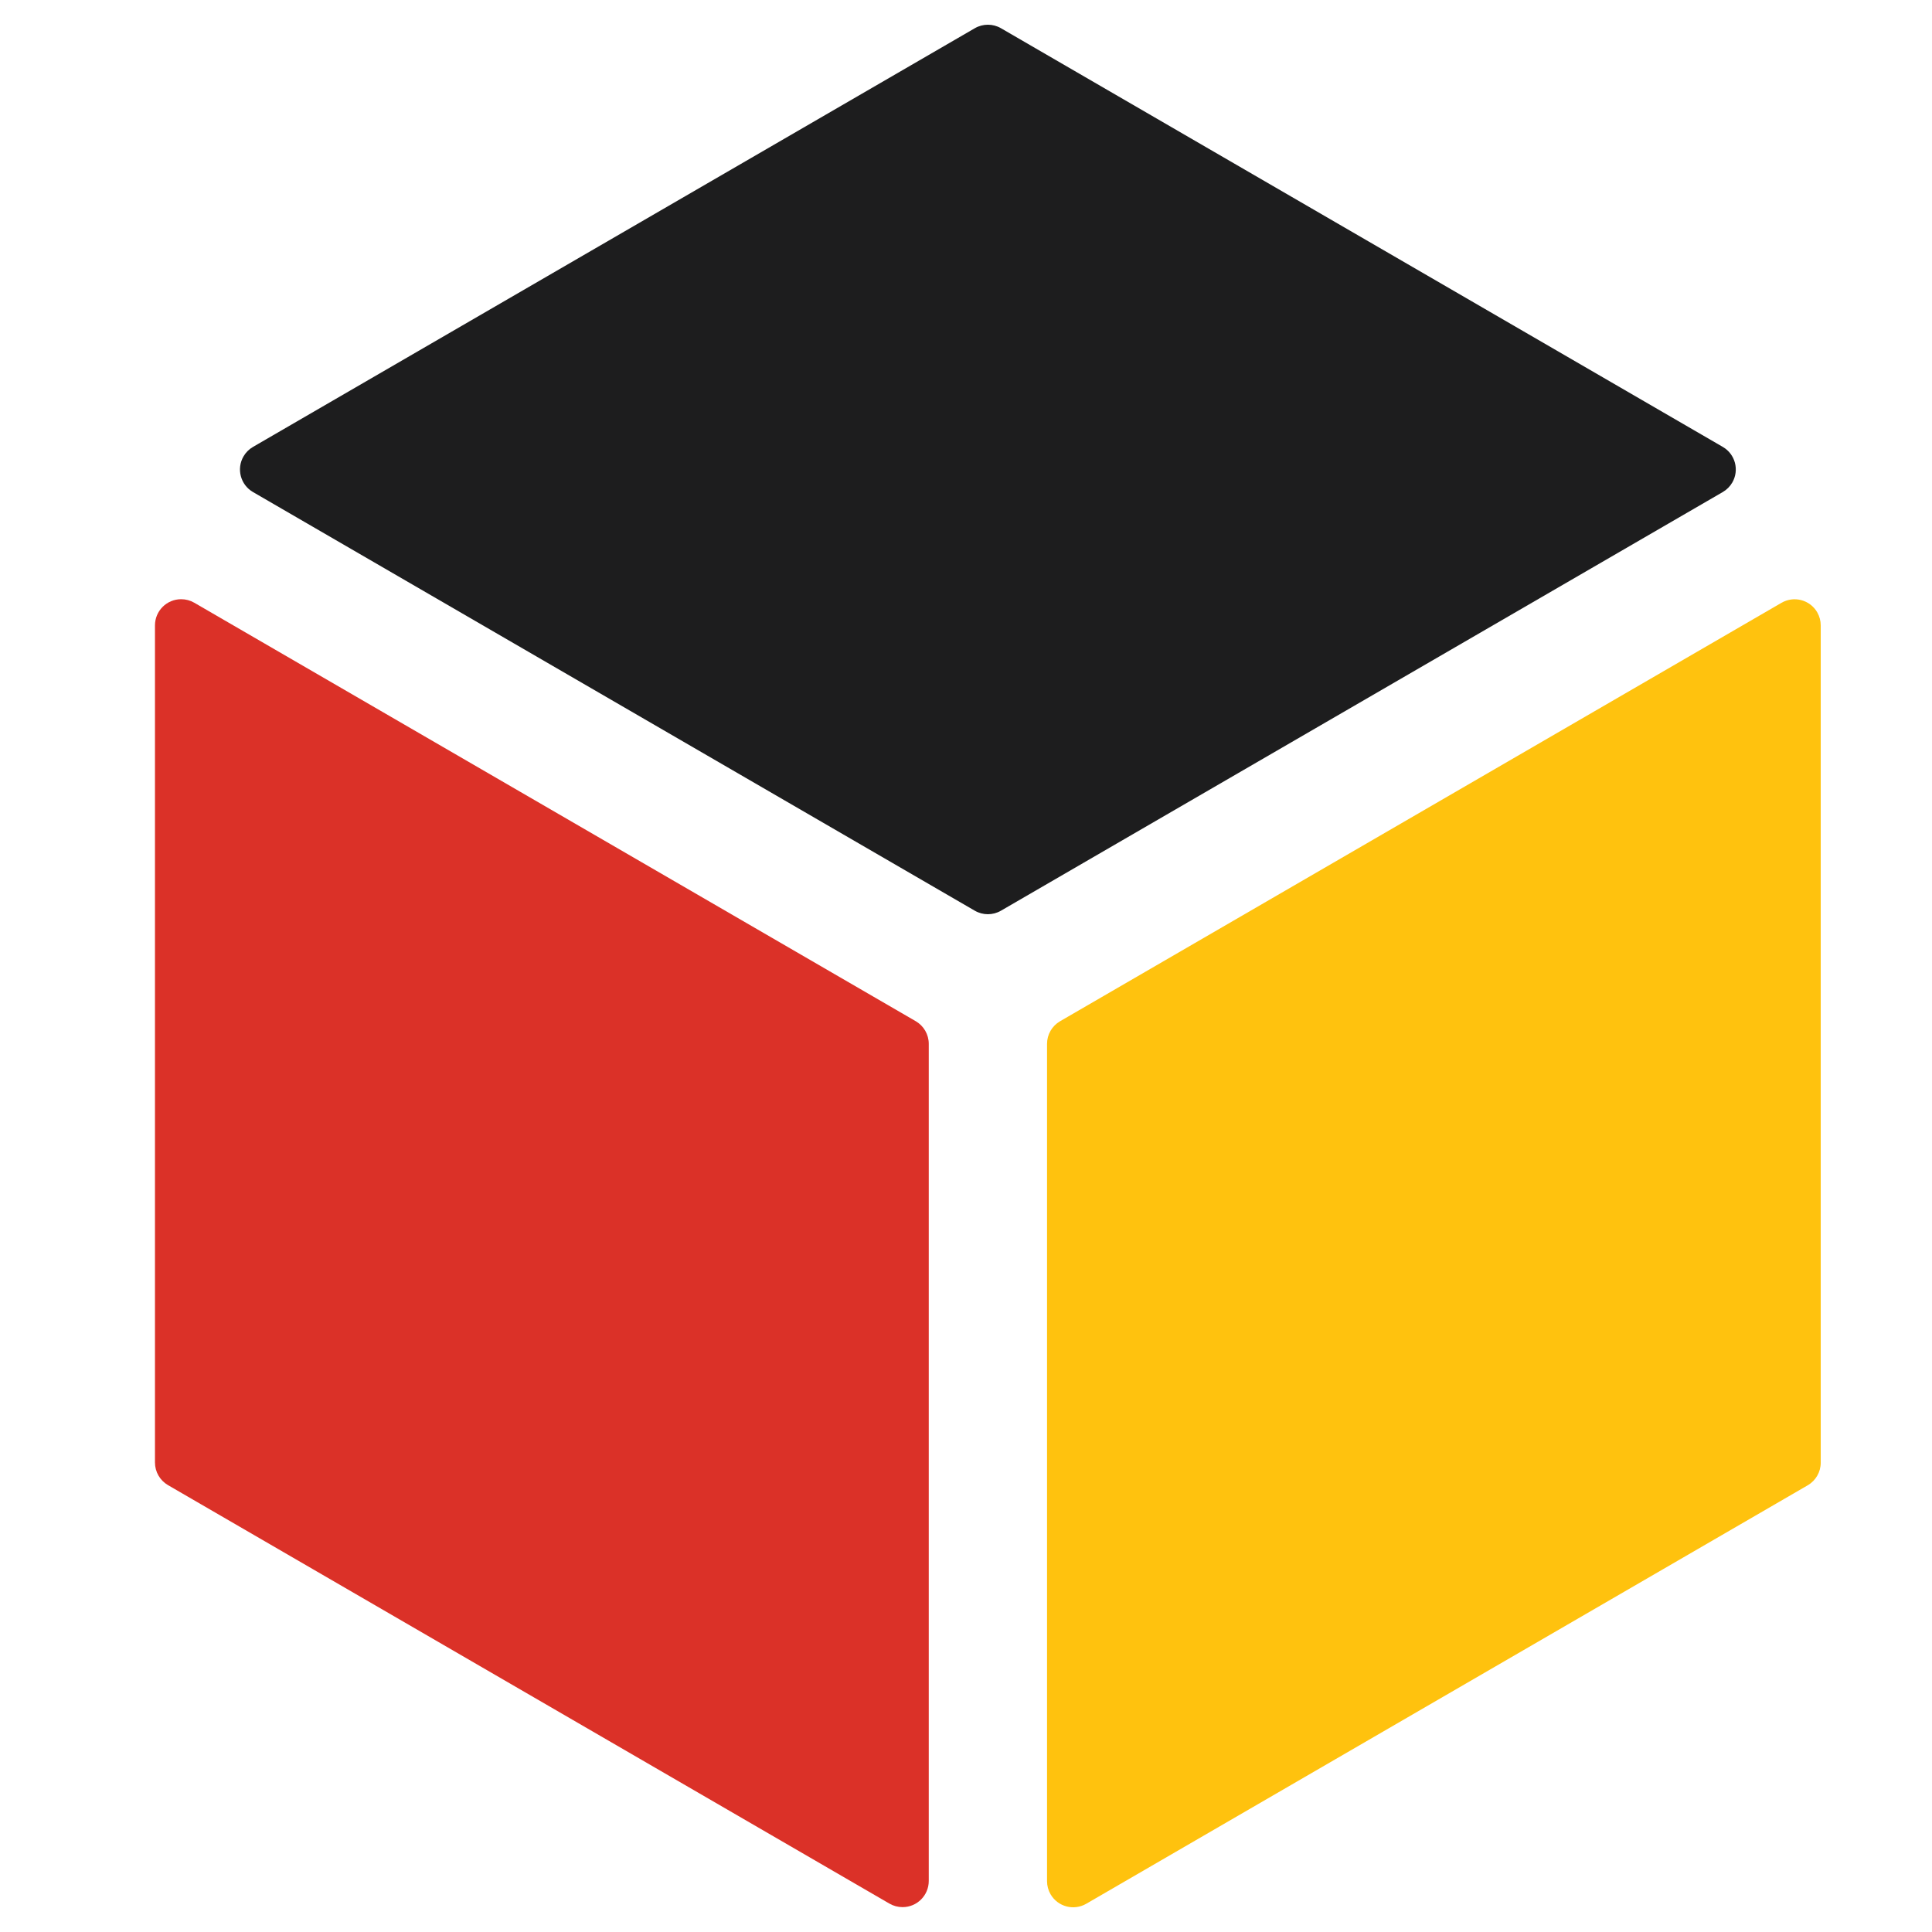 <?xml version="1.0" encoding="UTF-8"?> <svg xmlns="http://www.w3.org/2000/svg" id="leichte_Fracht" data-name="leichte Fracht" viewBox="0 0 1080 1080"><defs><style> .cls-1 { fill: #1d1d1e; } .cls-2 { fill: #db3128; } .cls-3 { fill: #ffc20e; } </style></defs><path class="cls-1" d="M544.92,509.09l-403.51-234.04c-6.96-4.04-9.33-12.96-5.29-19.92,1.27-2.2,3.1-4.02,5.3-5.3L544.93,15.78c4.52-2.62,10.1-2.62,14.62,0l403.51,234.05c6.96,4.04,9.33,12.96,5.29,19.92-1.27,2.2-3.1,4.02-5.3,5.3l-403.51,234.04c-4.52,2.62-10.1,2.62-14.62,0Z"></path><path class="cls-2" d="M497.19,1064.12l-403.27-233.92c-4.51-2.62-7.29-7.44-7.29-12.66v-467.94c0-8.09,6.55-14.64,14.64-14.64,2.58,0,5.12.68,7.35,1.98l403.27,233.91c4.51,2.62,7.29,7.44,7.29,12.66v467.95c0,8.09-6.55,14.64-14.64,14.64-2.58,0-5.12-.68-7.35-1.98Z"></path><path class="cls-3" d="M592.58,570.88l403.29-233.91c6.98-4.05,15.91-1.67,19.96,5.3,1.29,2.23,1.97,4.76,1.97,7.33v468.05c0,5.21-2.77,10.02-7.28,12.64l-403.29,233.92c-6.98,4.05-15.91,1.67-19.96-5.3-1.29-2.23-1.97-4.76-1.97-7.33v-468.06c0-5.21,2.77-10.02,7.28-12.64Z"></path></svg> 